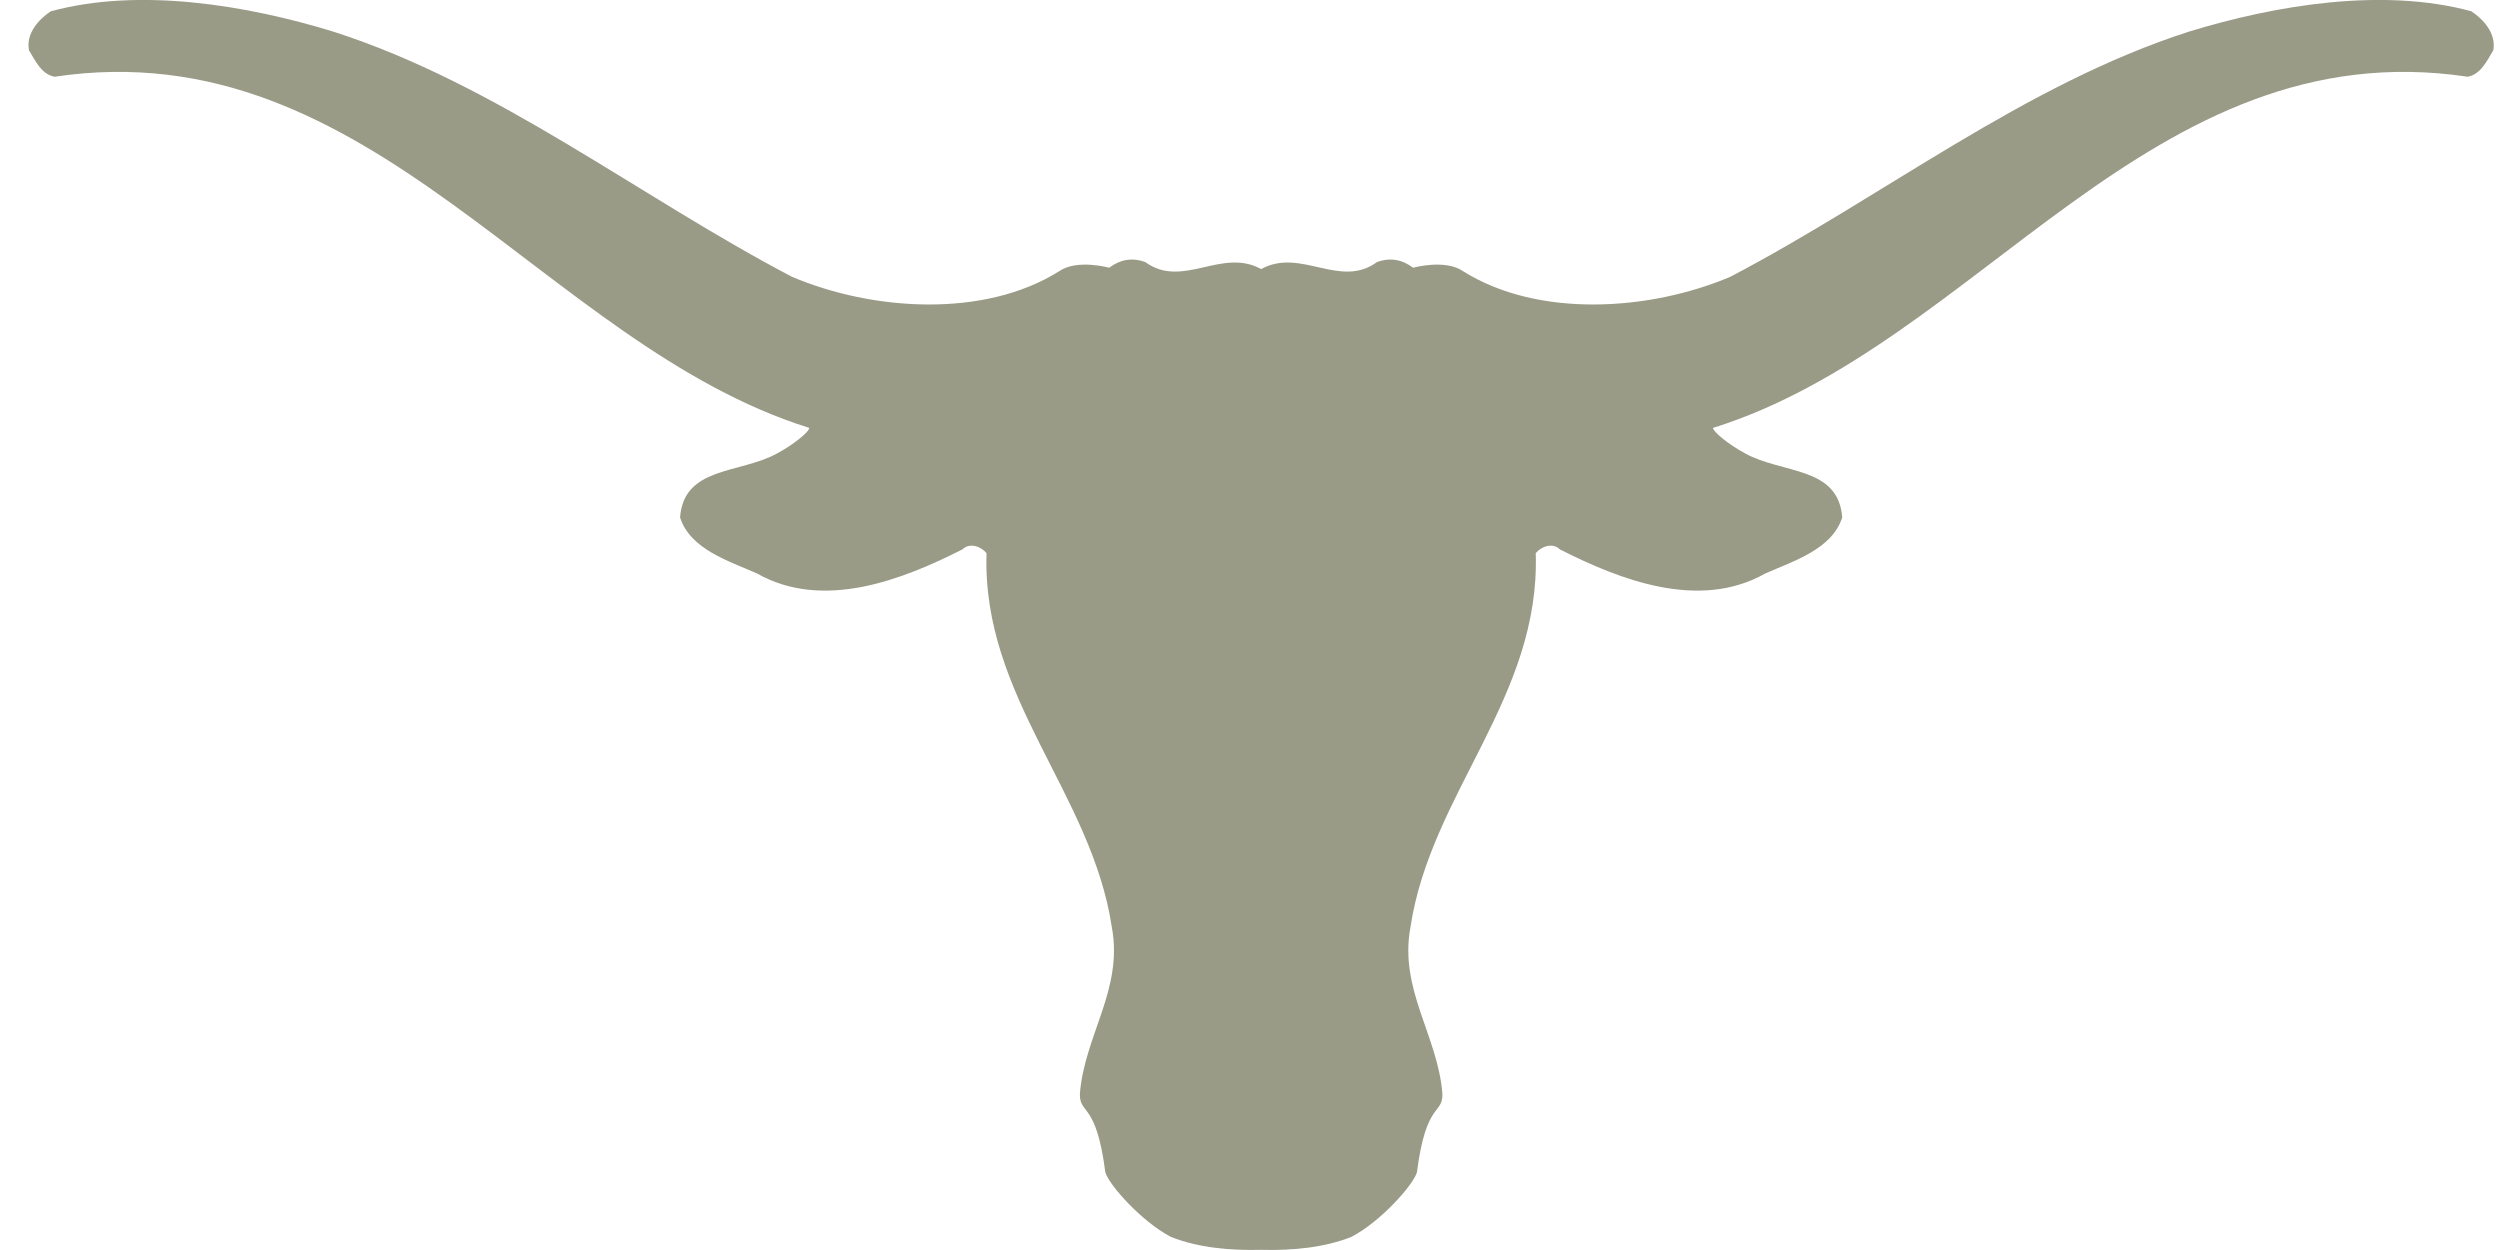 <svg width="72" height="36" viewBox="0 0 72 36" fill="none" xmlns="http://www.w3.org/2000/svg">
<path d="M71.181 0.326C68.627 -0.369 65.535 0.147 63.048 0.909C58.299 2.434 54.244 5.663 49.83 7.973C47.5 8.96 44.296 9.162 42.145 7.816C41.63 7.45 40.697 7.711 40.697 7.711C40.398 7.487 40.064 7.402 39.659 7.547C38.583 8.332 37.463 7.121 36.321 7.749C35.179 7.121 34.059 8.332 32.983 7.547C32.578 7.402 32.244 7.487 31.945 7.711C31.945 7.711 31.011 7.45 30.496 7.816C28.346 9.162 25.142 8.96 22.812 7.973C18.398 5.663 14.344 2.434 9.594 0.909C7.107 0.147 4.015 -0.369 1.461 0.326C1.125 0.55 0.744 0.954 0.834 1.447C1.013 1.739 1.192 2.143 1.573 2.21C10.714 0.842 15.643 9.924 23.305 12.323C23.32 12.421 22.872 12.794 22.386 13.056C21.303 13.654 19.698 13.422 19.586 14.902C19.877 15.822 20.997 16.158 21.804 16.517C23.708 17.594 25.994 16.697 27.718 15.822C27.92 15.62 28.256 15.732 28.412 15.934C28.278 20.083 31.437 22.841 32.02 26.698C32.356 28.492 31.235 29.814 31.101 31.497C31.086 32.117 31.572 31.706 31.833 33.761C31.945 34.135 32.879 35.182 33.722 35.623C34.502 35.93 35.404 36.019 36.321 35.995C37.238 36.019 38.14 35.93 38.919 35.623C39.763 35.182 40.697 34.135 40.808 33.761C41.07 31.706 41.556 32.117 41.541 31.497C41.406 29.814 40.286 28.492 40.622 26.698C41.205 22.841 44.364 20.083 44.229 15.934C44.386 15.732 44.722 15.62 44.924 15.822C46.648 16.697 48.934 17.594 50.839 16.517C51.645 16.158 52.765 15.822 53.056 14.902C52.944 13.422 51.338 13.654 50.256 13.056C49.77 12.794 49.322 12.421 49.337 12.323C56.999 9.924 61.928 0.842 71.069 2.21C71.45 2.143 71.629 1.739 71.808 1.447C71.895 0.955 71.514 0.551 71.178 0.327" fill="#999B87"/>
</svg>
